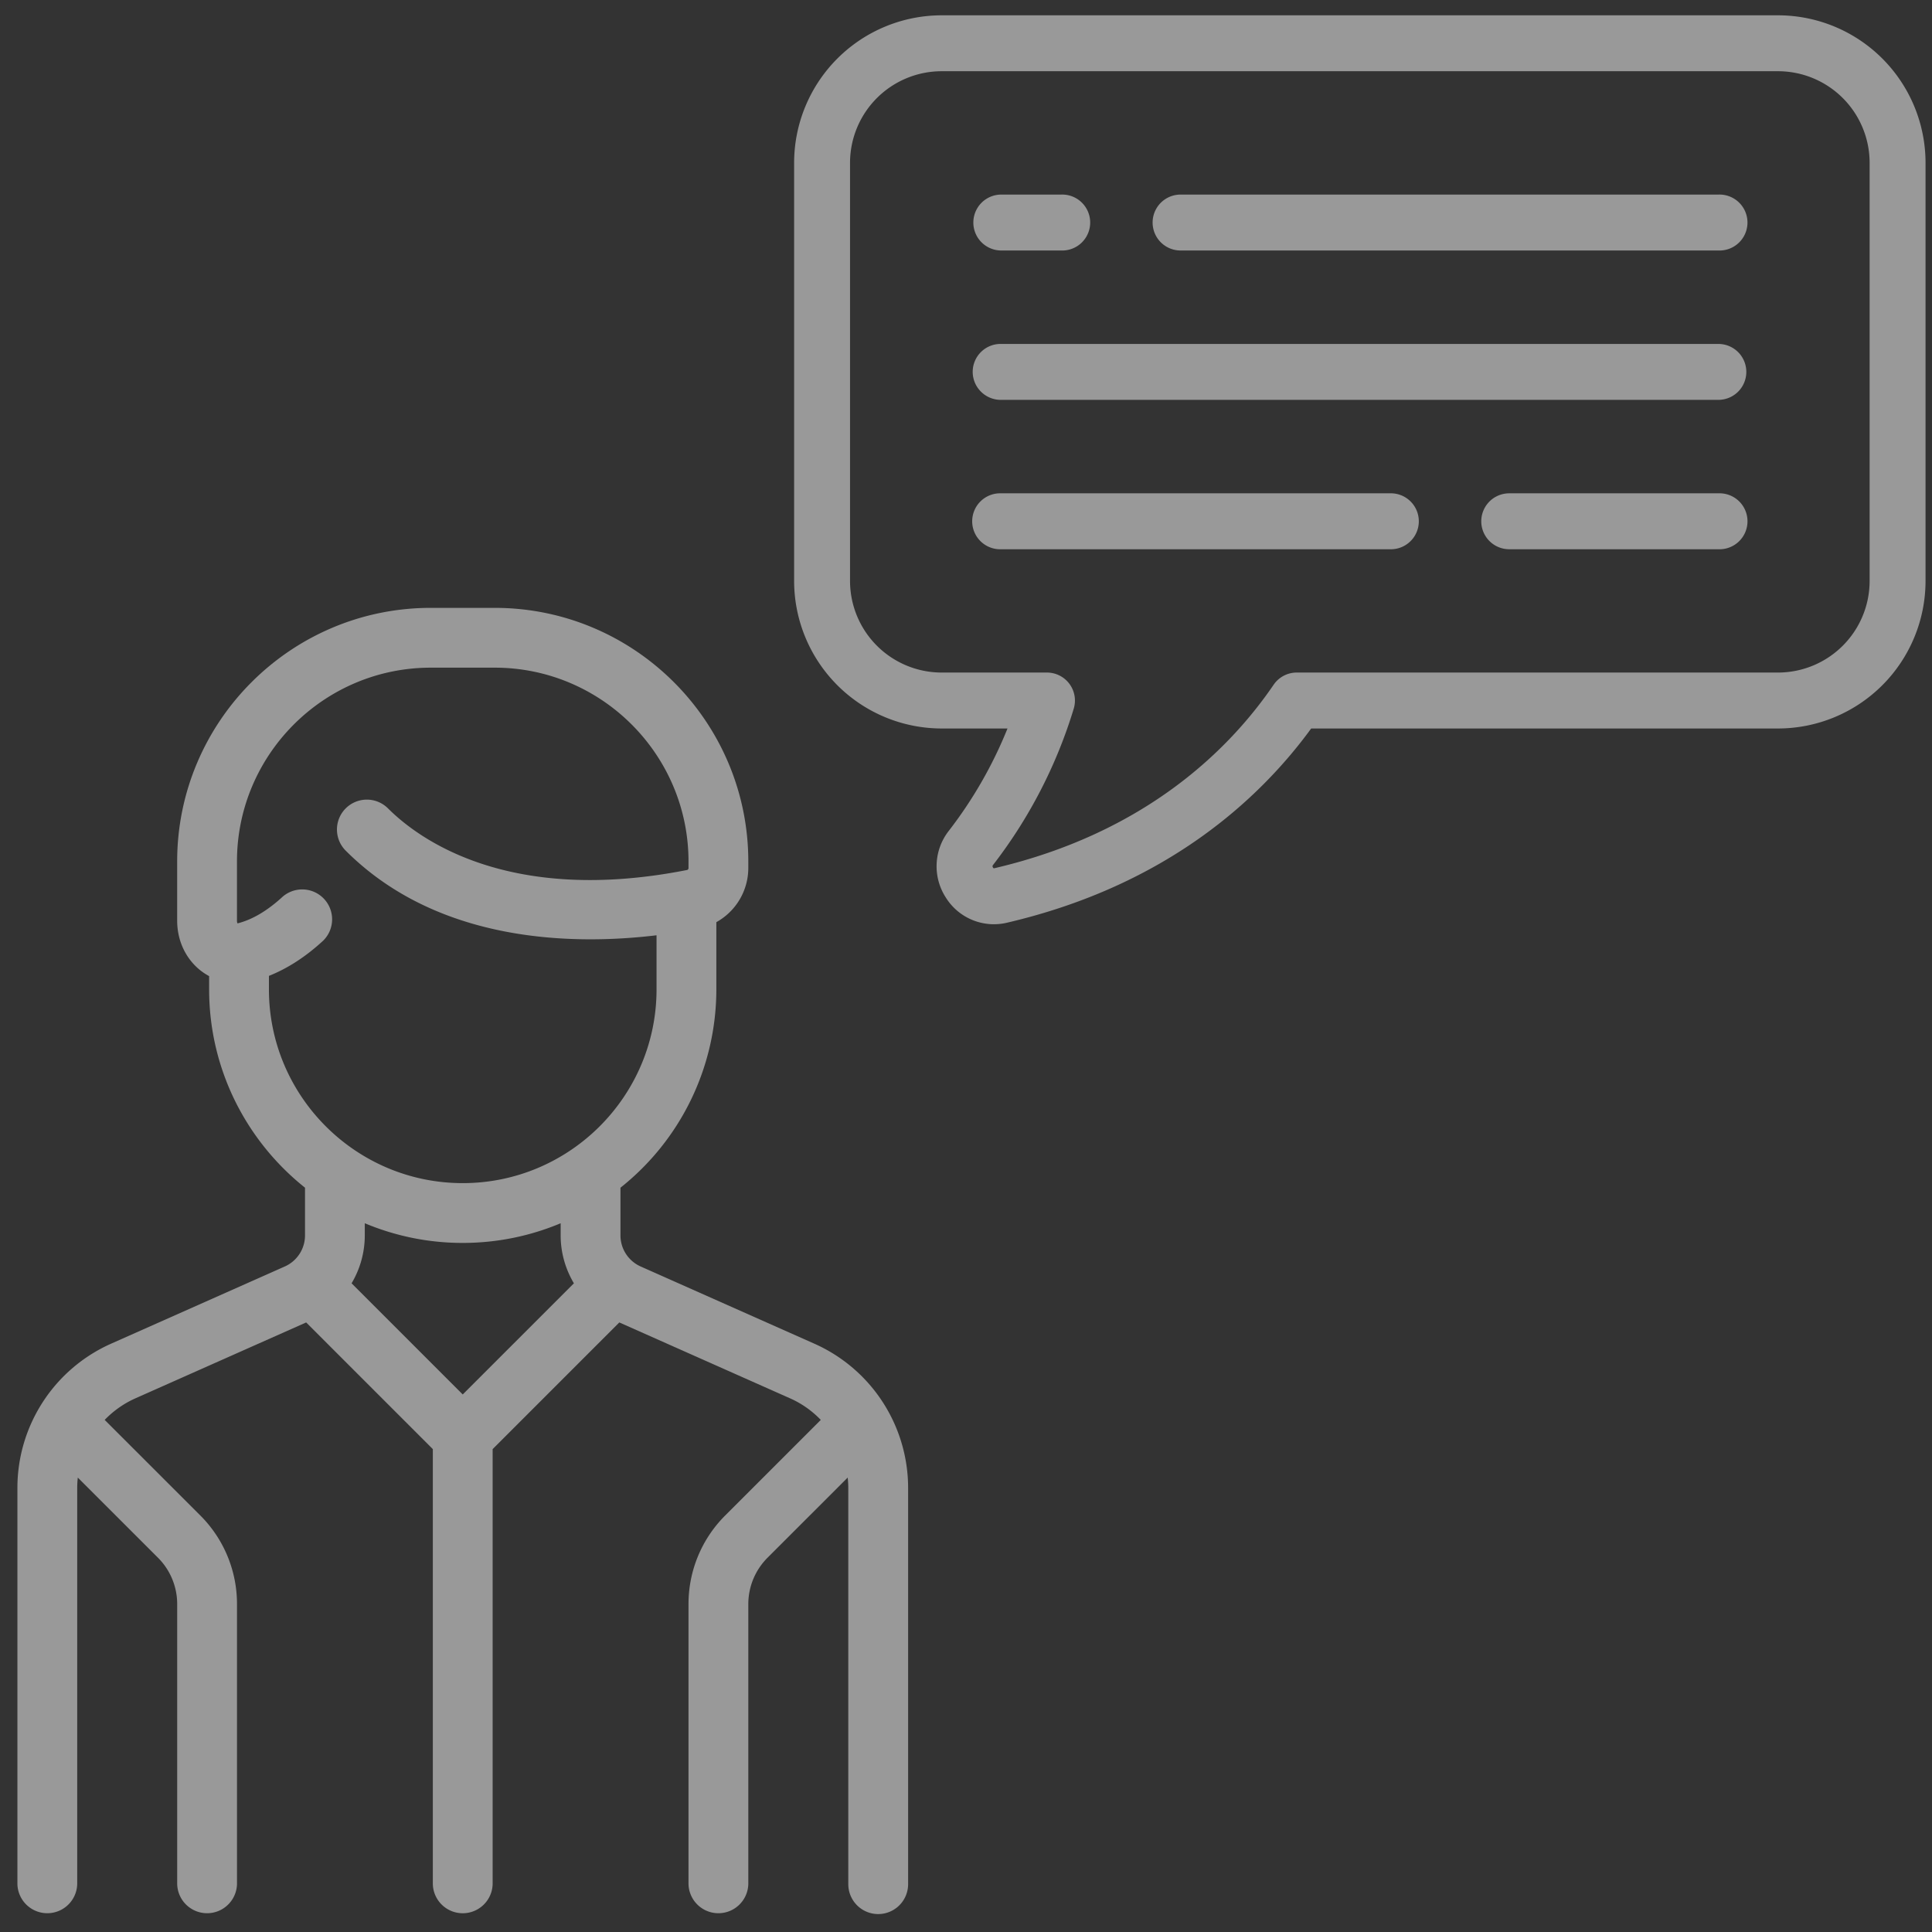 <svg width="81" height="81" fill="none" xmlns="http://www.w3.org/2000/svg"><rect width="100%" height="100%" fill="#333333" stroke="none"/><g clip-path="url(#a)" fill="#fff" fill-opacity=".5"><path d="m34.145 56.336-7.285-3.238a1.428 1.428 0 0 1-.847-1.303v-2a10.617 10.617 0 0 0 4.02-8.317v-2.816a2.6 2.6 0 0 0 1.34-2.27v-.274c0-5.863-4.77-10.633-10.633-10.633h-2.68c-5.863 0-10.632 4.77-10.632 10.633v2.48c0 .847.365 1.615 1 2.106.108.083.222.156.34.22v.554c0 3.364 1.572 6.367 4.02 8.317v2a1.427 1.427 0 0 1-.848 1.303l-7.285 3.238A6.617 6.617 0 0 0 .73 62.379v16.615a1.254 1.254 0 0 0 2.507 0V62.379c0-.145.01-.289.025-.431l3.357 3.356a2.748 2.748 0 0 1 .81 1.956v11.734a1.254 1.254 0 0 0 2.507 0V67.26a5.24 5.24 0 0 0-1.544-3.729L4.389 59.53a4.11 4.11 0 0 1 1.285-.903l7.162-3.183 5.311 5.311v18.24a1.254 1.254 0 0 0 2.507 0v-18.24l5.311-5.311 7.162 3.183c.492.218.925.529 1.285.903l-4.001 4.001a5.238 5.238 0 0 0-1.545 3.73v11.733a1.254 1.254 0 0 0 2.507 0V67.26c0-.738.288-1.433.81-1.956l3.357-3.356a4.1 4.1 0 0 1 .025.43v16.616a1.254 1.254 0 0 0 2.508 0V62.379a6.619 6.619 0 0 0-3.928-6.043ZM19.4 58.463l-4.66-4.66a3.93 3.93 0 0 0 .554-2.008v-.51c1.3.546 2.696.827 4.107.825 1.454 0 2.841-.294 4.105-.825v.51c0 .722.2 1.411.555 2.008l-4.66 4.66Zm0-8.86c-4.48 0-8.125-3.645-8.125-8.125v-.564c.782-.31 1.546-.804 2.276-1.478a1.254 1.254 0 0 0-1.7-1.842c-.627.578-1.253.952-1.861 1.111a.192.192 0 0 1-.034.006.252.252 0 0 1-.021-.113v-2.48c0-4.48 3.645-8.126 8.126-8.126h2.68c4.48 0 8.125 3.646 8.125 8.126v.273c0 .041-.024.076-.056.083-7.508 1.482-11.272-1.312-12.543-2.582a1.253 1.253 0 0 0-1.773 1.772c3.893 3.893 9.574 3.964 13.032 3.548v2.266c0 4.48-3.645 8.125-8.125 8.125ZM72.043 14.42h-30.06a1.17 1.17 0 0 0-.846 2.01 1.173 1.173 0 0 0 .845.334h30.061a1.172 1.172 0 0 0 0-2.344Zm0-6.262H49.496a1.172 1.172 0 1 0 0 2.344h22.546a1.173 1.173 0 1 0 0-2.344Zm-27.556 0H41.98a1.172 1.172 0 1 0 0 2.344h2.505a1.173 1.173 0 1 0 0-2.344Zm27.556 12.525h-8.768a1.172 1.172 0 0 0 0 2.344h8.768a1.173 1.173 0 1 0 0-2.344Zm-13.779 0H41.981a1.173 1.173 0 1 0 0 2.344h16.282a1.173 1.173 0 1 0 0-2.344Z"/><path d="M74.547.642h-35.07a6.19 6.19 0 0 0-6.183 6.181V24.36a6.19 6.19 0 0 0 6.182 6.182h2.764a18.017 18.017 0 0 1-2.46 4.29 2.412 2.412 0 0 0-.12 2.807 2.376 2.376 0 0 0 2.567 1.044c6.69-1.563 10.59-5.187 12.745-8.141h19.575a6.189 6.189 0 0 0 6.182-6.182V6.823A6.188 6.188 0 0 0 74.547.642Zm3.838 23.717a3.843 3.843 0 0 1-3.838 3.838H54.365c-.387 0-.75.192-.968.512-1.835 2.69-5.356 6.208-11.703 7.691-.019.004-.029.004-.031.004a.118.118 0 0 1-.047-.066c-.008-.026-.006-.041.018-.074a20.382 20.382 0 0 0 3.383-6.553 1.174 1.174 0 0 0-1.122-1.514h-4.419a3.843 3.843 0 0 1-3.838-3.838V6.823a3.843 3.843 0 0 1 3.838-3.837h35.071a3.842 3.842 0 0 1 3.838 3.837V24.36Z"/></g><defs><clipPath id="a"><path fill="#fff" transform="translate(.729 .642)" d="M0 0h80v80H0z"/></clipPath></defs></svg>